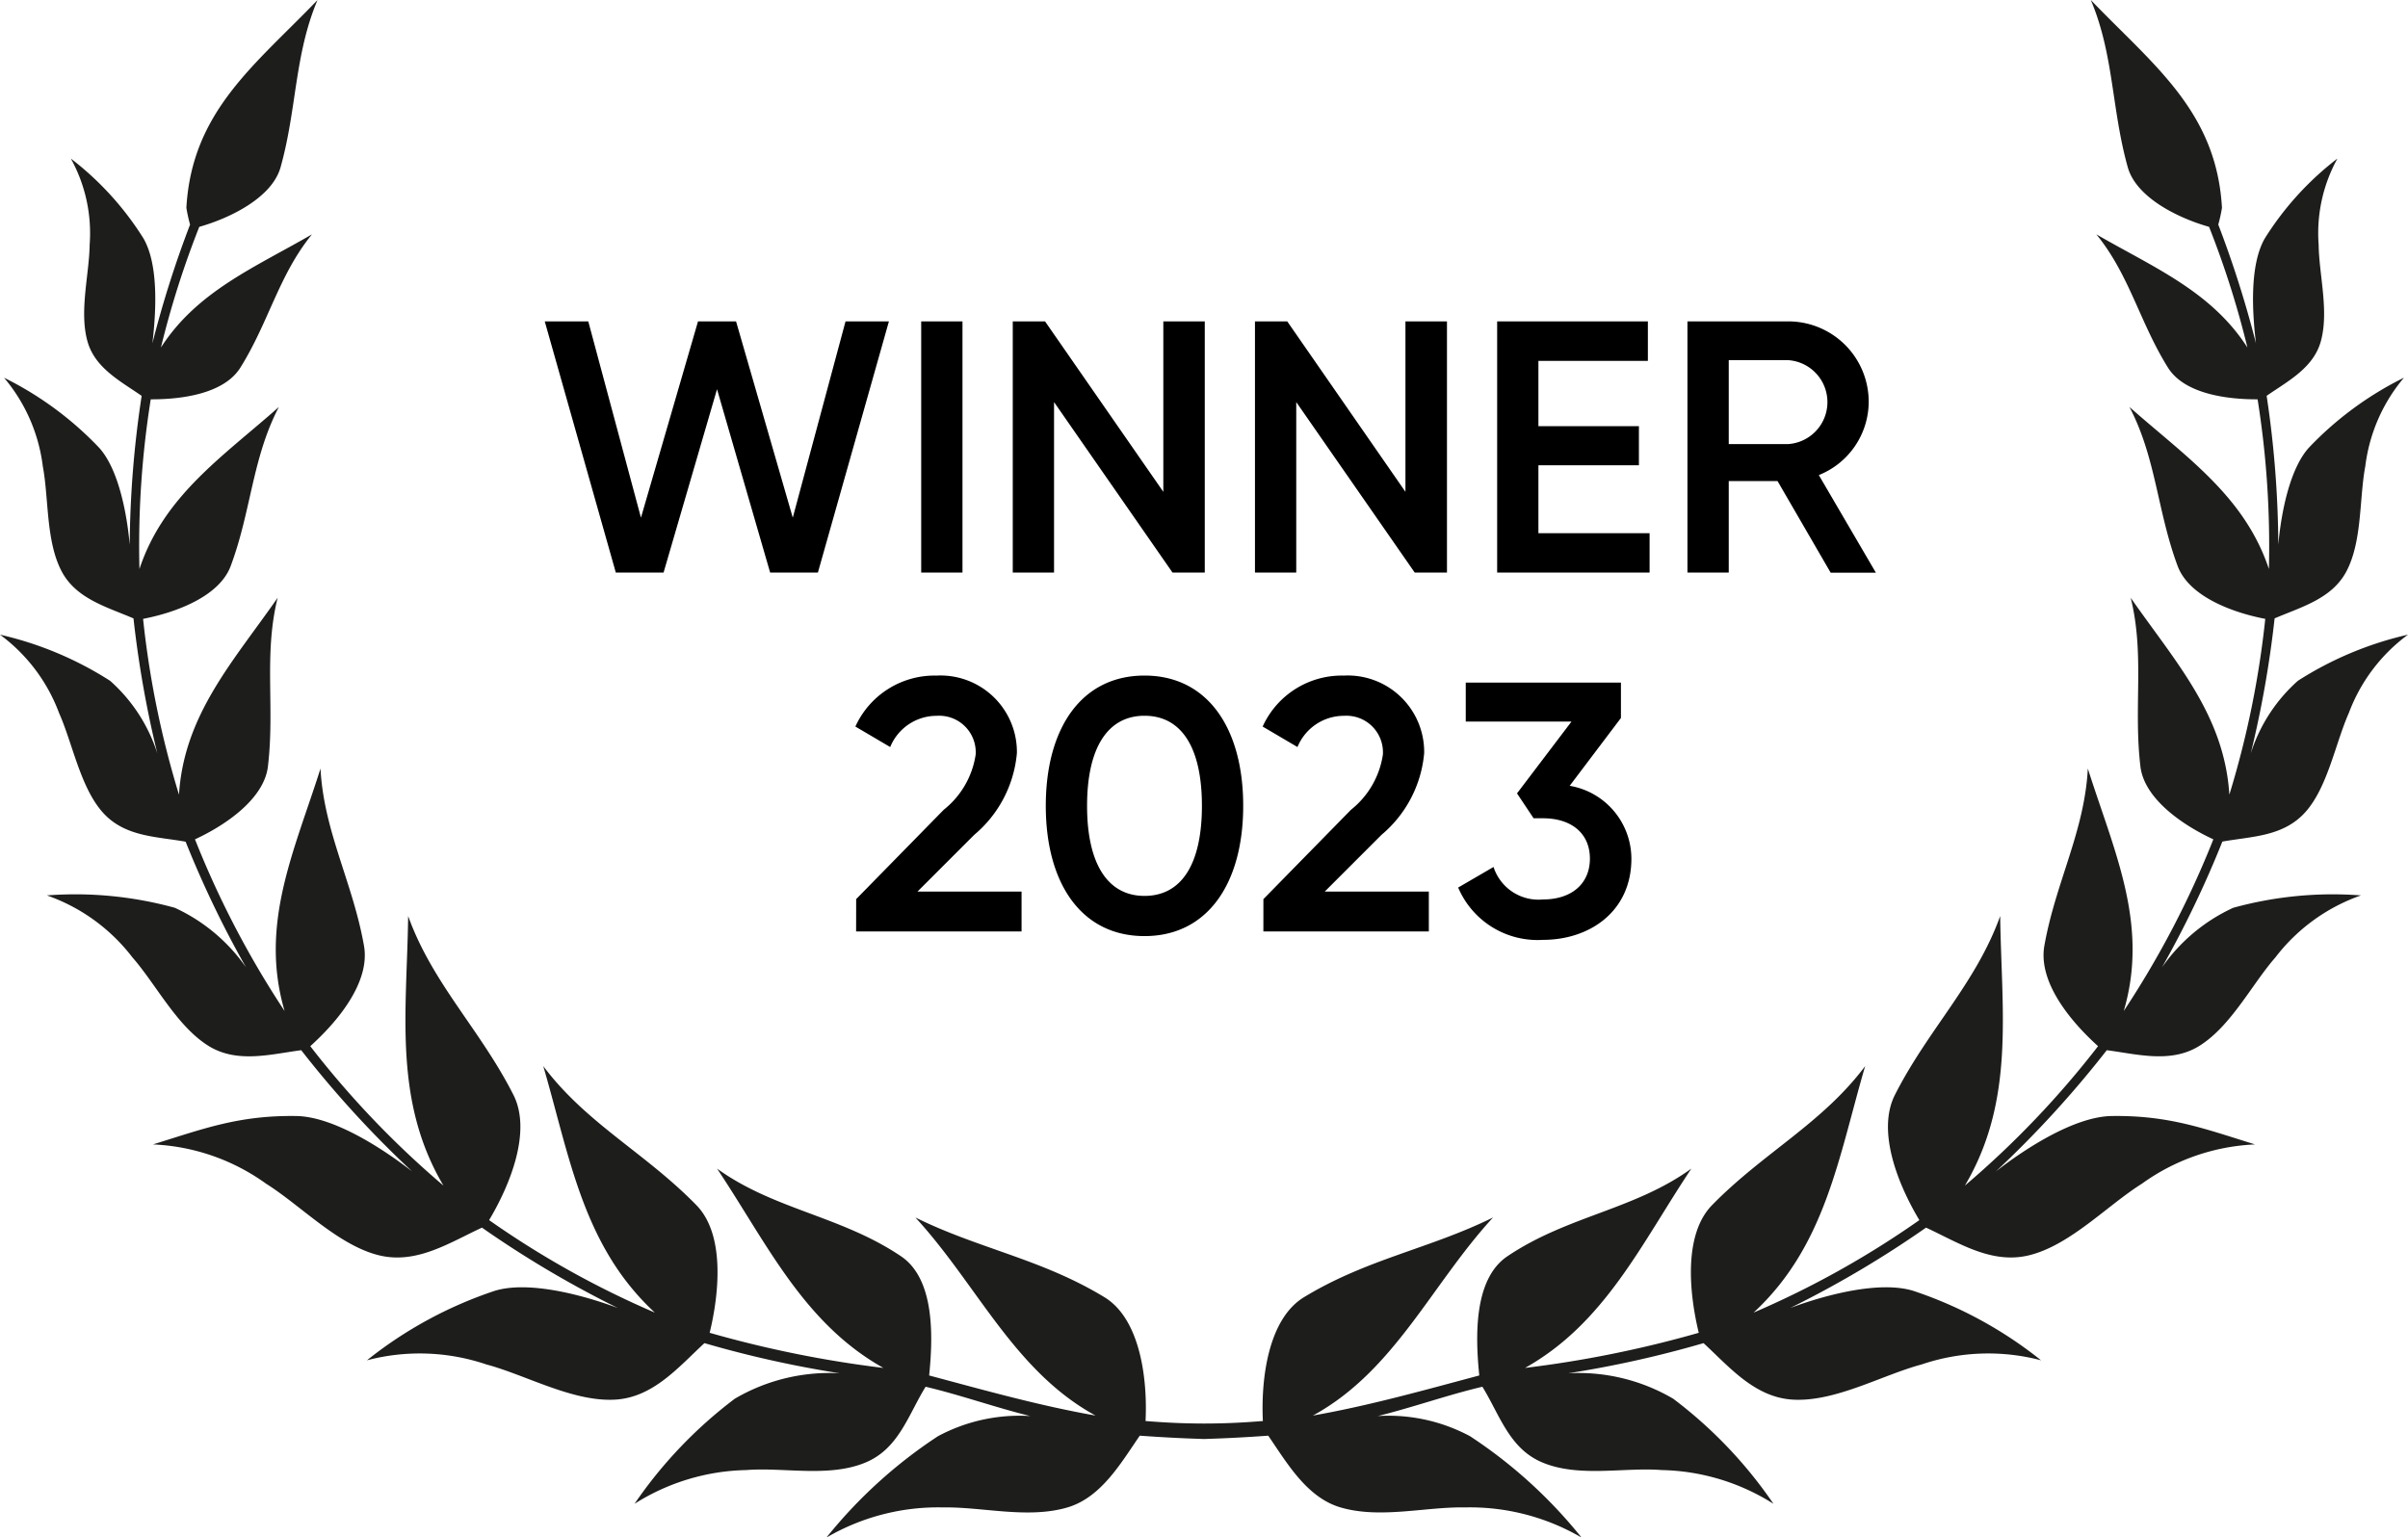 <svg xmlns="http://www.w3.org/2000/svg" xmlns:xlink="http://www.w3.org/1999/xlink" width="119.344" height="76.21" viewBox="0 0 119.344 76.21"><defs><clipPath id="a"><rect width="119.344" height="76.21" fill="none"/></clipPath></defs><g transform="translate(-4.684 0.616)"><g transform="translate(0.31 -5.409)"><g transform="translate(4.374 4.793)" clip-path="url(#a)"><path d="M110.141,41.723a51.273,51.273,0,0,1-2.991,6.232A8.775,8.775,0,0,1,110.679,45a18.567,18.567,0,0,1,6.334-.615,9.137,9.137,0,0,0-4.241,3.074c-1.164,1.328-2.193,3.4-3.764,4.383-1.417.884-3.08.413-4.593.216a51.951,51.951,0,0,1-5.5,6.013c1.533-1.195,3.945-2.731,5.76-2.75,2.844-.036,4.566.626,7.088,1.408a10.341,10.341,0,0,0-5.605,1.946c-1.694,1.062-3.509,3-5.514,3.529-1.9.51-3.559-.6-5.187-1.35a51.519,51.519,0,0,1-6.733,3.984c1.752-.654,4.419-1.361,6.093-.854a20.457,20.457,0,0,1,6.34,3.446,10.285,10.285,0,0,0-5.916.205c-1.929.516-4.216,1.83-6.3,1.749-1.938-.069-3.21-1.605-4.51-2.805a53.778,53.778,0,0,1-6.706,1.494,9.27,9.27,0,0,1,5.2,1.261,22.148,22.148,0,0,1,4.97,5.209,10.746,10.746,0,0,0-5.533-1.672c-1.874-.147-4.111.383-5.921-.377-1.644-.687-2.115-2.367-2.972-3.753-1.73.408-3.462,1.028-5.187,1.453a8.557,8.557,0,0,1,4.577,1,23.846,23.846,0,0,1,5.525,5.023,10.97,10.97,0,0,0-5.78-1.494c-1.952-.036-4.205.577-6.165,0-1.677-.493-2.656-2.209-3.584-3.557-.682.05-1.333.089-1.974.119-.407.019-.809.033-1.209.047-.4-.014-.8-.028-1.209-.047-.64-.03-1.292-.069-1.974-.119-.929,1.347-1.907,3.063-3.584,3.557-1.96.579-4.214-.033-6.165,0a10.97,10.97,0,0,0-5.78,1.494,23.846,23.846,0,0,1,5.525-5.023,8.557,8.557,0,0,1,4.577-1c-1.724-.424-3.457-1.045-5.187-1.453-.857,1.386-1.328,3.066-2.972,3.753-1.81.76-4.047.23-5.921.377a10.754,10.754,0,0,0-5.533,1.672,22.2,22.2,0,0,1,4.97-5.209,9.27,9.27,0,0,1,5.2-1.261,53.778,53.778,0,0,1-6.706-1.494c-1.3,1.2-2.573,2.736-4.51,2.805-2.079.08-4.366-1.234-6.3-1.749a10.285,10.285,0,0,0-5.916-.205,20.489,20.489,0,0,1,6.34-3.446c1.674-.507,4.341.2,6.093.854a51.519,51.519,0,0,1-6.733-3.984c-1.627.751-3.282,1.86-5.187,1.35-2-.532-3.82-2.467-5.514-3.529a10.341,10.341,0,0,0-5.605-1.946c2.523-.782,4.244-1.444,7.088-1.408,1.818.019,4.227,1.555,5.76,2.75a51.681,51.681,0,0,1-5.5-6.013c-1.516.2-3.18.668-4.6-.216-1.572-.984-2.6-3.055-3.765-4.383a9.137,9.137,0,0,0-4.241-3.074A18.561,18.561,0,0,1,8.666,45a8.757,8.757,0,0,1,3.529,2.955A51.271,51.271,0,0,1,9.2,41.723c-1.464-.263-3.044-.233-4.133-1.48s-1.48-3.421-2.14-4.9A8.511,8.511,0,0,0,0,31.461a17.191,17.191,0,0,1,5.458,2.287A8.1,8.1,0,0,1,7.8,37.354a52.365,52.365,0,0,1-1.184-6.7c-1.3-.56-2.847-.967-3.565-2.342-.782-1.494-.629-3.606-.929-5.195A8.4,8.4,0,0,0,.2,18.723a16.707,16.707,0,0,1,4.713,3.471C5.877,23.258,6.293,25.47,6.428,27a51.153,51.153,0,0,1,.593-7.377c-1.028-.715-2.3-1.367-2.678-2.675-.43-1.494.08-3.335.1-4.81a7.65,7.65,0,0,0-.931-4.277,15.04,15.04,0,0,1,3.6,3.959c.754,1.306.629,3.612.441,5.2A52.058,52.058,0,0,1,9.42,11.133a7.691,7.691,0,0,1-.183-.832c.274-4.79,3.41-7.08,6.5-10.3-1.148,2.714-1.017,5.375-1.83,8.286-.424,1.516-2.514,2.528-4.031,2.958a45.417,45.417,0,0,0-1.9,5.982c1.8-2.8,4.679-3.981,7.487-5.611-1.641,2.01-2.148,4.369-3.551,6.609-.818,1.306-2.941,1.577-4.441,1.569a46.2,46.2,0,0,0-.56,8.411c1.206-3.634,4.136-5.572,6.911-8.031-1.322,2.528-1.369,5.151-2.387,7.881-.571,1.533-2.764,2.317-4.344,2.622a46.134,46.134,0,0,0,1.78,8.715c.247-3.964,2.7-6.611,4.89-9.761-.7,2.816-.133,5.414-.482,8.363-.194,1.627-2.143,2.933-3.615,3.612a46.42,46.42,0,0,0,4.441,8.51c-1.261-4.305.477-7.909,1.78-12.02.161,3.121,1.6,5.644,2.154,8.782.324,1.818-1.322,3.776-2.661,4.981a45.914,45.914,0,0,0,6.6,6.911c-2.5-4.222-1.813-8.627-1.749-13.361,1.206,3.349,3.565,5.611,5.212,8.854.929,1.818-.172,4.494-1.2,6.218a45.41,45.41,0,0,0,8.214,4.585c-3.568-3.3-4.211-7.709-5.53-12.219,2.135,2.85,5.051,4.291,7.59,6.894,1.422,1.455,1.131,4.377.657,6.326a55.618,55.618,0,0,0,8.61,1.741c-3.972-2.223-5.785-6.2-8.244-9.88,2.836,2.046,6.143,2.34,9.12,4.347,1.68,1.134,1.586,4,1.392,5.907,2.755.735,5.444,1.494,8.247,1.988-4.044-2.207-5.871-6.5-8.929-9.819,3.144,1.555,6.254,2.054,9.372,3.953,1.785,1.089,2.137,4.089,2.035,6.137l.551.04a33.345,33.345,0,0,0,4.713,0l.551-.04c-.1-2.049.249-5.048,2.035-6.137,3.119-1.9,6.229-2.4,9.372-3.953-3.058,3.324-4.884,7.612-8.929,9.819,2.8-.493,5.492-1.253,8.247-1.988-.194-1.907-.288-4.774,1.392-5.907,2.977-2.007,6.284-2.3,9.12-4.347-2.459,3.681-4.272,7.657-8.244,9.88a55.618,55.618,0,0,0,8.61-1.741c-.474-1.949-.765-4.871.657-6.326,2.539-2.6,5.455-4.044,7.59-6.894-1.32,4.51-1.963,8.921-5.53,12.219a45.527,45.527,0,0,0,8.216-4.585c-1.034-1.724-2.135-4.4-1.206-6.218,1.647-3.243,4.006-5.505,5.212-8.854.064,4.735.748,9.14-1.749,13.361a45.914,45.914,0,0,0,6.6-6.911c-1.339-1.206-2.983-3.163-2.661-4.981.557-3.138,1.993-5.661,2.154-8.782,1.3,4.111,3.044,7.715,1.78,12.02a46.42,46.42,0,0,0,4.441-8.51c-1.472-.679-3.421-1.985-3.615-3.612-.349-2.95.219-5.547-.482-8.363,2.19,3.149,4.643,5.8,4.89,9.761a46.134,46.134,0,0,0,1.78-8.715c-1.577-.3-3.773-1.089-4.344-2.622-1.015-2.731-1.064-5.353-2.387-7.881,2.775,2.459,5.7,4.4,6.911,8.031a46.2,46.2,0,0,0-.56-8.411c-1.5.008-3.623-.263-4.441-1.569-1.4-2.24-1.91-4.6-3.551-6.609,2.808,1.63,5.688,2.808,7.487,5.611a45.417,45.417,0,0,0-1.9-5.982c-1.516-.43-3.606-1.441-4.031-2.958-.812-2.911-.682-5.572-1.83-8.286,3.091,3.221,6.229,5.511,6.5,10.3a7.692,7.692,0,0,1-.183.832,52.646,52.646,0,0,1,1.868,5.885c-.191-1.586-.316-3.892.438-5.2a15.041,15.041,0,0,1,3.6-3.959,7.65,7.65,0,0,0-.931,4.277c.017,1.475.527,3.315.1,4.81-.374,1.308-1.649,1.96-2.678,2.675A51.155,51.155,0,0,1,112.916,27c.136-1.53.552-3.742,1.514-4.807a16.708,16.708,0,0,1,4.713-3.471,8.4,8.4,0,0,0-1.916,4.394c-.3,1.588-.147,3.7-.929,5.195-.718,1.375-2.262,1.782-3.565,2.342a52.365,52.365,0,0,1-1.184,6.7,8.1,8.1,0,0,1,2.337-3.606,17.191,17.191,0,0,1,5.458-2.287,8.511,8.511,0,0,0-2.93,3.878c-.66,1.483-1.045,3.659-2.14,4.9s-2.67,1.217-4.133,1.48" fill="#1d1d1b" fill-rule="evenodd"/></g></g><g transform="translate(0.624)"><path d="M31.865,26.252h2.366l2.65-9.09,2.633,9.09H41.88L45.4,13.8H43.25l-2.615,9.73L37.824,13.8H35.939l-2.828,9.73L30.5,13.8H28.343ZM47,13.8V26.252h2.046V13.8Zm12,0v8.449L53.138,13.8h-1.6V26.252h2.046V17.8l5.87,8.449h1.6V13.8Zm12,0v8.449L65.142,13.8h-1.6V26.252h2.046V17.8l5.87,8.449h1.6V13.8ZM77.59,24.3V20.933h4.981V18.994H77.59V15.757h5.425V13.8H75.545V26.252H83.1V24.3Zm14.484,1.957h2.241l-2.828-4.838A3.927,3.927,0,0,0,93.96,17.8a3.986,3.986,0,0,0-4-4H84.977V26.252h2.046V21.716h2.419ZM87.023,15.721h2.935a2.085,2.085,0,0,1,0,4.162H87.023ZM43.774,44.04h8.2V42.065H46.815l2.811-2.811A5.97,5.97,0,0,0,51.743,35.2a3.789,3.789,0,0,0-3.985-3.842,4.308,4.308,0,0,0-4.02,2.526L45.464,34.9a2.486,2.486,0,0,1,2.312-1.548A1.81,1.81,0,0,1,49.7,35.27a4.3,4.3,0,0,1-1.583,2.739l-4.34,4.429Zm14.293.231c3.131,0,4.892-2.615,4.892-6.457s-1.761-6.457-4.892-6.457-4.892,2.615-4.892,6.457S54.936,44.271,58.067,44.271Zm0-1.992c-1.832,0-2.846-1.6-2.846-4.465s1.014-4.465,2.846-4.465c1.85,0,2.846,1.6,2.846,4.465S59.917,42.279,58.067,42.279Zm5.892,1.761h8.2V42.065H67l2.811-2.811A5.97,5.97,0,0,0,71.928,35.2a3.789,3.789,0,0,0-3.985-3.842,4.308,4.308,0,0,0-4.02,2.526L65.649,34.9a2.486,2.486,0,0,1,2.312-1.548,1.81,1.81,0,0,1,1.921,1.921A4.3,4.3,0,0,1,68.3,38.01l-4.34,4.429Z" transform="translate(2.716 1.515)"/><path d="M1.117-7.485l2.54-3.362V-12.6H-4.034v1.932h5.24l-2.7,3.559.823,1.234h.465c1.413,0,2.325.751,2.325,2S1.206-1.851-.207-1.851a2.341,2.341,0,0,1-2.45-1.61L-4.41-2.441A4.277,4.277,0,0,0-.207.152c2.307,0,4.382-1.4,4.382-4.024A3.673,3.673,0,0,0,1.117-7.485Z" transform="translate(80.739 45.821)"/></g></g></svg>